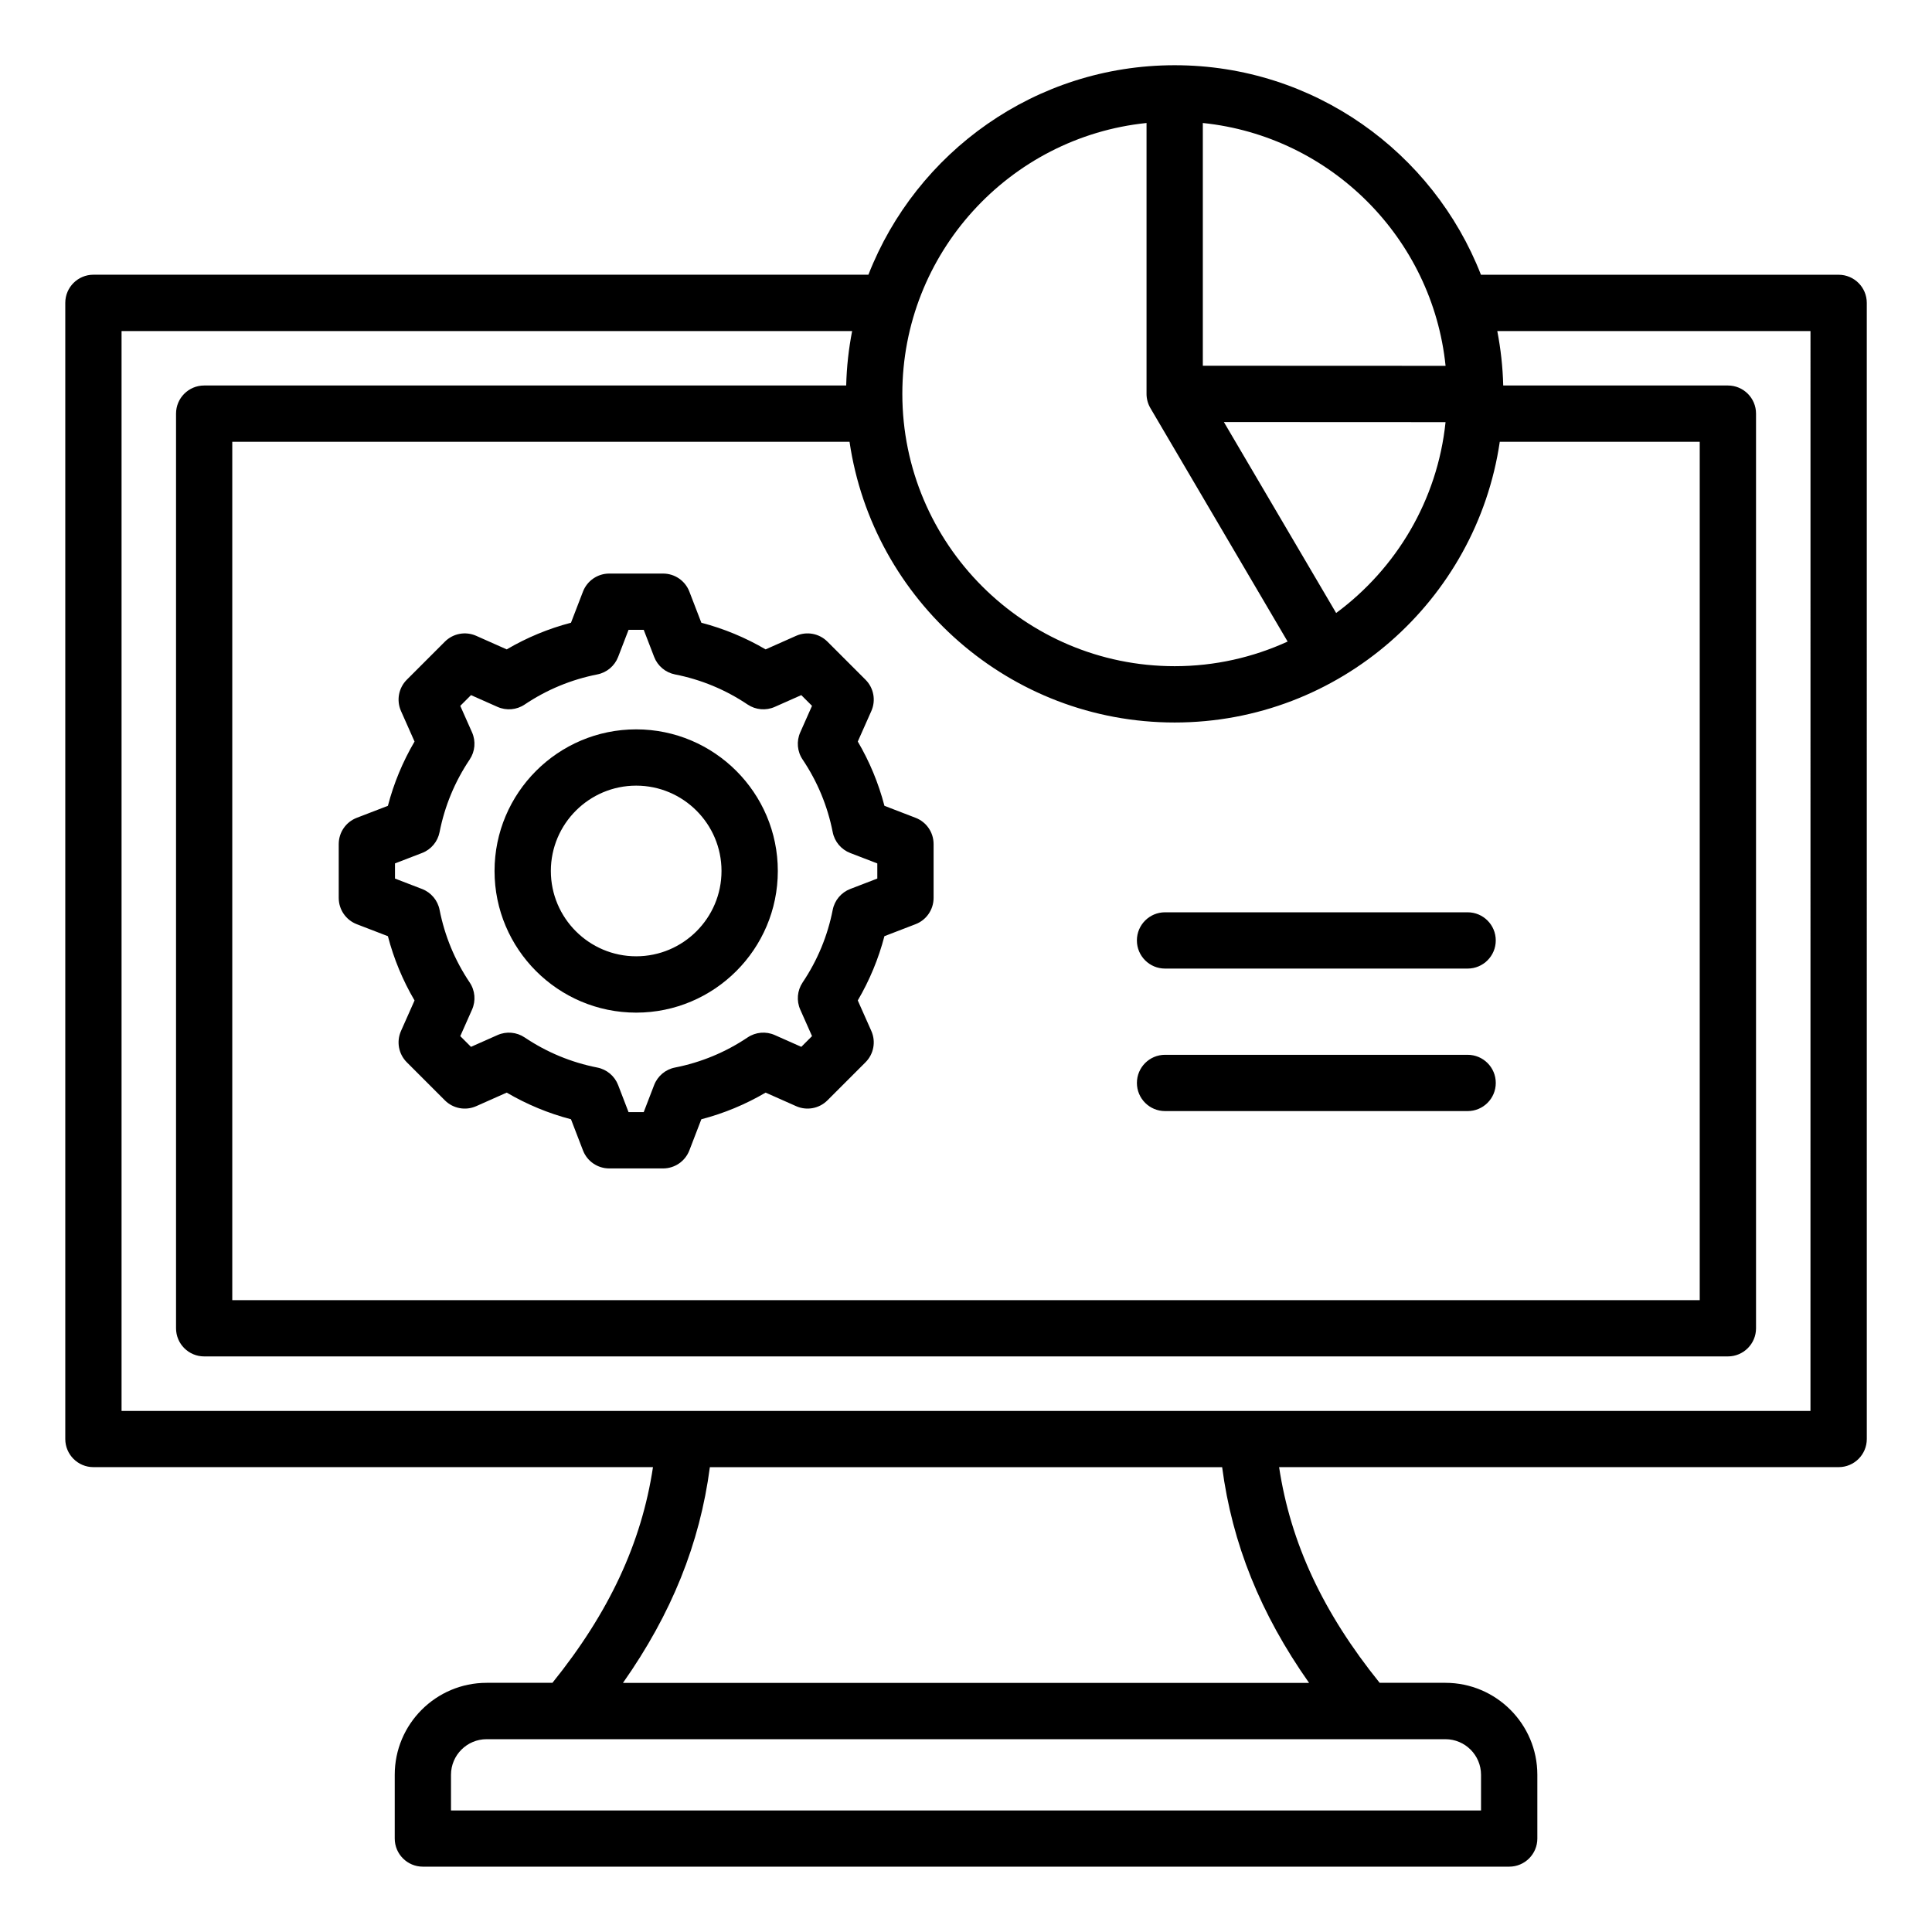 <?xml version="1.0" encoding="UTF-8"?>
<!-- Uploaded to: ICON Repo, www.iconrepo.com, Generator: ICON Repo Mixer Tools -->
<svg fill="#000000" width="800px" height="800px" version="1.1" viewBox="144 144 512 512" xmlns="http://www.w3.org/2000/svg">
 <path d="m631.25 216.81h-94.785c-12.668-32.465-44.27-55.523-81.164-55.523s-68.496 23.059-81.164 55.52l-205.38-0.004c-4.121 0-7.457 3.336-7.457 7.457v301.09c0 4.121 3.336 7.457 7.457 7.457h148.29c-3.043 20.148-11.652 38.559-26.648 57.16h-17.43c-13.434 0-24.359 10.93-24.359 24.359v16.902c0 4.121 3.336 7.457 7.457 7.457h287.89c4.121 0 7.457-3.336 7.457-7.457v-16.902c0-13.434-10.93-24.359-24.359-24.359h-17.43c-15-18.605-23.605-37.016-26.648-57.16h148.29c4.121 0 7.457-3.336 7.457-7.457l-0.004-301.08c0-4.121-3.344-7.457-7.465-7.457zm-36.805 44.266v227.48h-388.89v-227.48h163.58c6.168 42.027 42.453 74.395 86.16 74.395 43.711 0 79.996-32.371 86.16-74.395zm-96.352 45.375-29.75-50.605 58.742 0.027c-2.144 20.699-13.082 38.82-28.992 50.578zm29-65.5-64.332-0.027v-64.328c33.863 3.488 60.852 30.488 64.332 64.355zm-79.25-64.355v71.785c0 1.328 0.355 2.633 1.027 3.777l36.363 61.863c-9.125 4.176-19.262 6.527-29.934 6.527-39.797 0-72.172-32.375-72.172-72.172 0-37.277 28.41-68.043 64.715-71.781zm88.645 437.75v9.445h-272.97v-9.445c0-5.207 4.234-9.441 9.441-9.441h254.09c5.207 0 9.441 4.234 9.441 9.441zm-45.574-24.363h-181.82c12.898-18.344 20.363-36.898 23.027-57.16h135.76c2.672 20.262 10.129 38.816 23.035 57.16zm132.88-72.078h-447.58v-286.17h193.61c-0.914 4.688-1.453 9.504-1.574 14.426h-170.14c-4.121 0-7.457 3.336-7.457 7.457v242.39c0 4.121 3.336 7.457 7.457 7.457h403.8c4.121 0 7.457-3.336 7.457-7.457v-242.39c0-4.121-3.336-7.457-7.457-7.457l-59.539-0.004c-0.125-4.922-0.668-9.742-1.574-14.426h83.004zm-237.16-157.18-8.25-3.176c-1.562-5.988-3.926-11.691-7.062-17.035l3.59-8.082c1.254-2.816 0.641-6.121-1.543-8.301l-10.086-10.086c-2.184-2.184-5.484-2.797-8.301-1.543l-8.086 3.594c-5.348-3.133-11.051-5.5-17.031-7.062l-3.176-8.25c-1.105-2.883-3.871-4.781-6.965-4.781h-14.266c-3.086 0-5.852 1.898-6.965 4.781l-3.176 8.25c-5.984 1.562-11.688 3.926-17.031 7.062l-8.086-3.594c-2.816-1.254-6.121-0.641-8.301 1.543l-10.086 10.086c-2.184 2.184-2.797 5.484-1.543 8.301l3.59 8.086c-3.133 5.348-5.5 11.047-7.062 17.035l-8.25 3.176c-2.883 1.105-4.781 3.871-4.781 6.965v14.266c0 3.086 1.898 5.852 4.781 6.965l8.25 3.176c1.562 5.988 3.93 11.691 7.062 17.035l-3.59 8.082c-1.254 2.816-0.641 6.121 1.543 8.301l10.086 10.086c2.184 2.184 5.484 2.797 8.301 1.543l8.086-3.594c5.348 3.133 11.051 5.5 17.031 7.062l3.176 8.25c1.105 2.883 3.871 4.781 6.965 4.781h14.266c3.086 0 5.852-1.898 6.965-4.781l3.176-8.25c5.988-1.562 11.691-3.93 17.035-7.062l8.082 3.59c2.816 1.254 6.121 0.641 8.301-1.543l10.086-10.086c2.184-2.184 2.797-5.484 1.543-8.301l-3.594-8.086c3.133-5.348 5.5-11.047 7.062-17.031l8.25-3.176c2.883-1.105 4.781-3.879 4.781-6.965v-14.266c0.004-3.094-1.895-5.859-4.777-6.965zm-10.137 16.102-7.176 2.762c-2.394 0.922-4.144 3.008-4.641 5.527-1.355 6.906-4.039 13.383-7.981 19.25-1.426 2.129-1.664 4.844-0.625 7.184l3.121 7.031-2.844 2.844-7.031-3.121c-2.34-1.039-5.059-0.805-7.191 0.625-5.863 3.938-12.34 6.621-19.25 7.981-2.519 0.492-4.602 2.246-5.527 4.641l-2.762 7.176h-4.019l-2.762-7.176c-0.922-2.394-3.008-4.144-5.527-4.641-6.902-1.355-13.379-4.039-19.25-7.981-2.129-1.426-4.844-1.664-7.184-0.625l-7.031 3.121-2.84-2.84 3.121-7.031c1.039-2.348 0.805-5.059-0.625-7.184-3.938-5.863-6.621-12.34-7.981-19.25-0.492-2.519-2.246-4.602-4.641-5.527l-7.176-2.762v-4.019l7.176-2.762c2.394-0.922 4.144-3.008 4.641-5.527 1.355-6.906 4.039-13.383 7.981-19.25 1.426-2.129 1.664-4.844 0.625-7.184l-3.121-7.031 2.844-2.844 7.031 3.121c2.348 1.039 5.055 0.805 7.184-0.625 5.867-3.941 12.344-6.621 19.25-7.981 2.519-0.492 4.602-2.246 5.527-4.641l2.762-7.176h4.019l2.762 7.176c0.922 2.394 3.008 4.144 5.527 4.641 6.906 1.355 13.383 4.039 19.25 7.981 2.129 1.426 4.844 1.664 7.184 0.625l7.031-3.121 2.844 2.844-3.121 7.031c-1.039 2.348-0.805 5.059 0.625 7.184 3.938 5.863 6.621 12.344 7.981 19.254 0.492 2.519 2.246 4.602 4.641 5.527l7.176 2.762zm-63.902-39.539c-20.699 0-37.535 16.836-37.535 37.535 0 20.699 16.836 37.535 37.535 37.535 20.699 0 37.535-16.836 37.535-37.535 0-20.699-16.84-37.535-37.535-37.535zm0 60.141c-12.469 0-22.613-10.145-22.613-22.613s10.145-22.613 22.613-22.613 22.613 10.145 22.613 22.613c0.004 12.469-10.141 22.613-22.613 22.613zm140.15-11.66h80.191c4.121 0 7.457 3.336 7.457 7.457s-3.336 7.457-7.457 7.457h-80.191c-4.121 0-7.457-3.336-7.457-7.457 0-4.117 3.34-7.457 7.457-7.457zm87.652 45.223c0 4.121-3.336 7.457-7.457 7.457h-80.191c-4.121 0-7.457-3.336-7.457-7.457 0-4.121 3.336-7.457 7.457-7.457h80.191c4.121 0 7.457 3.336 7.457 7.457z"/>
</svg>